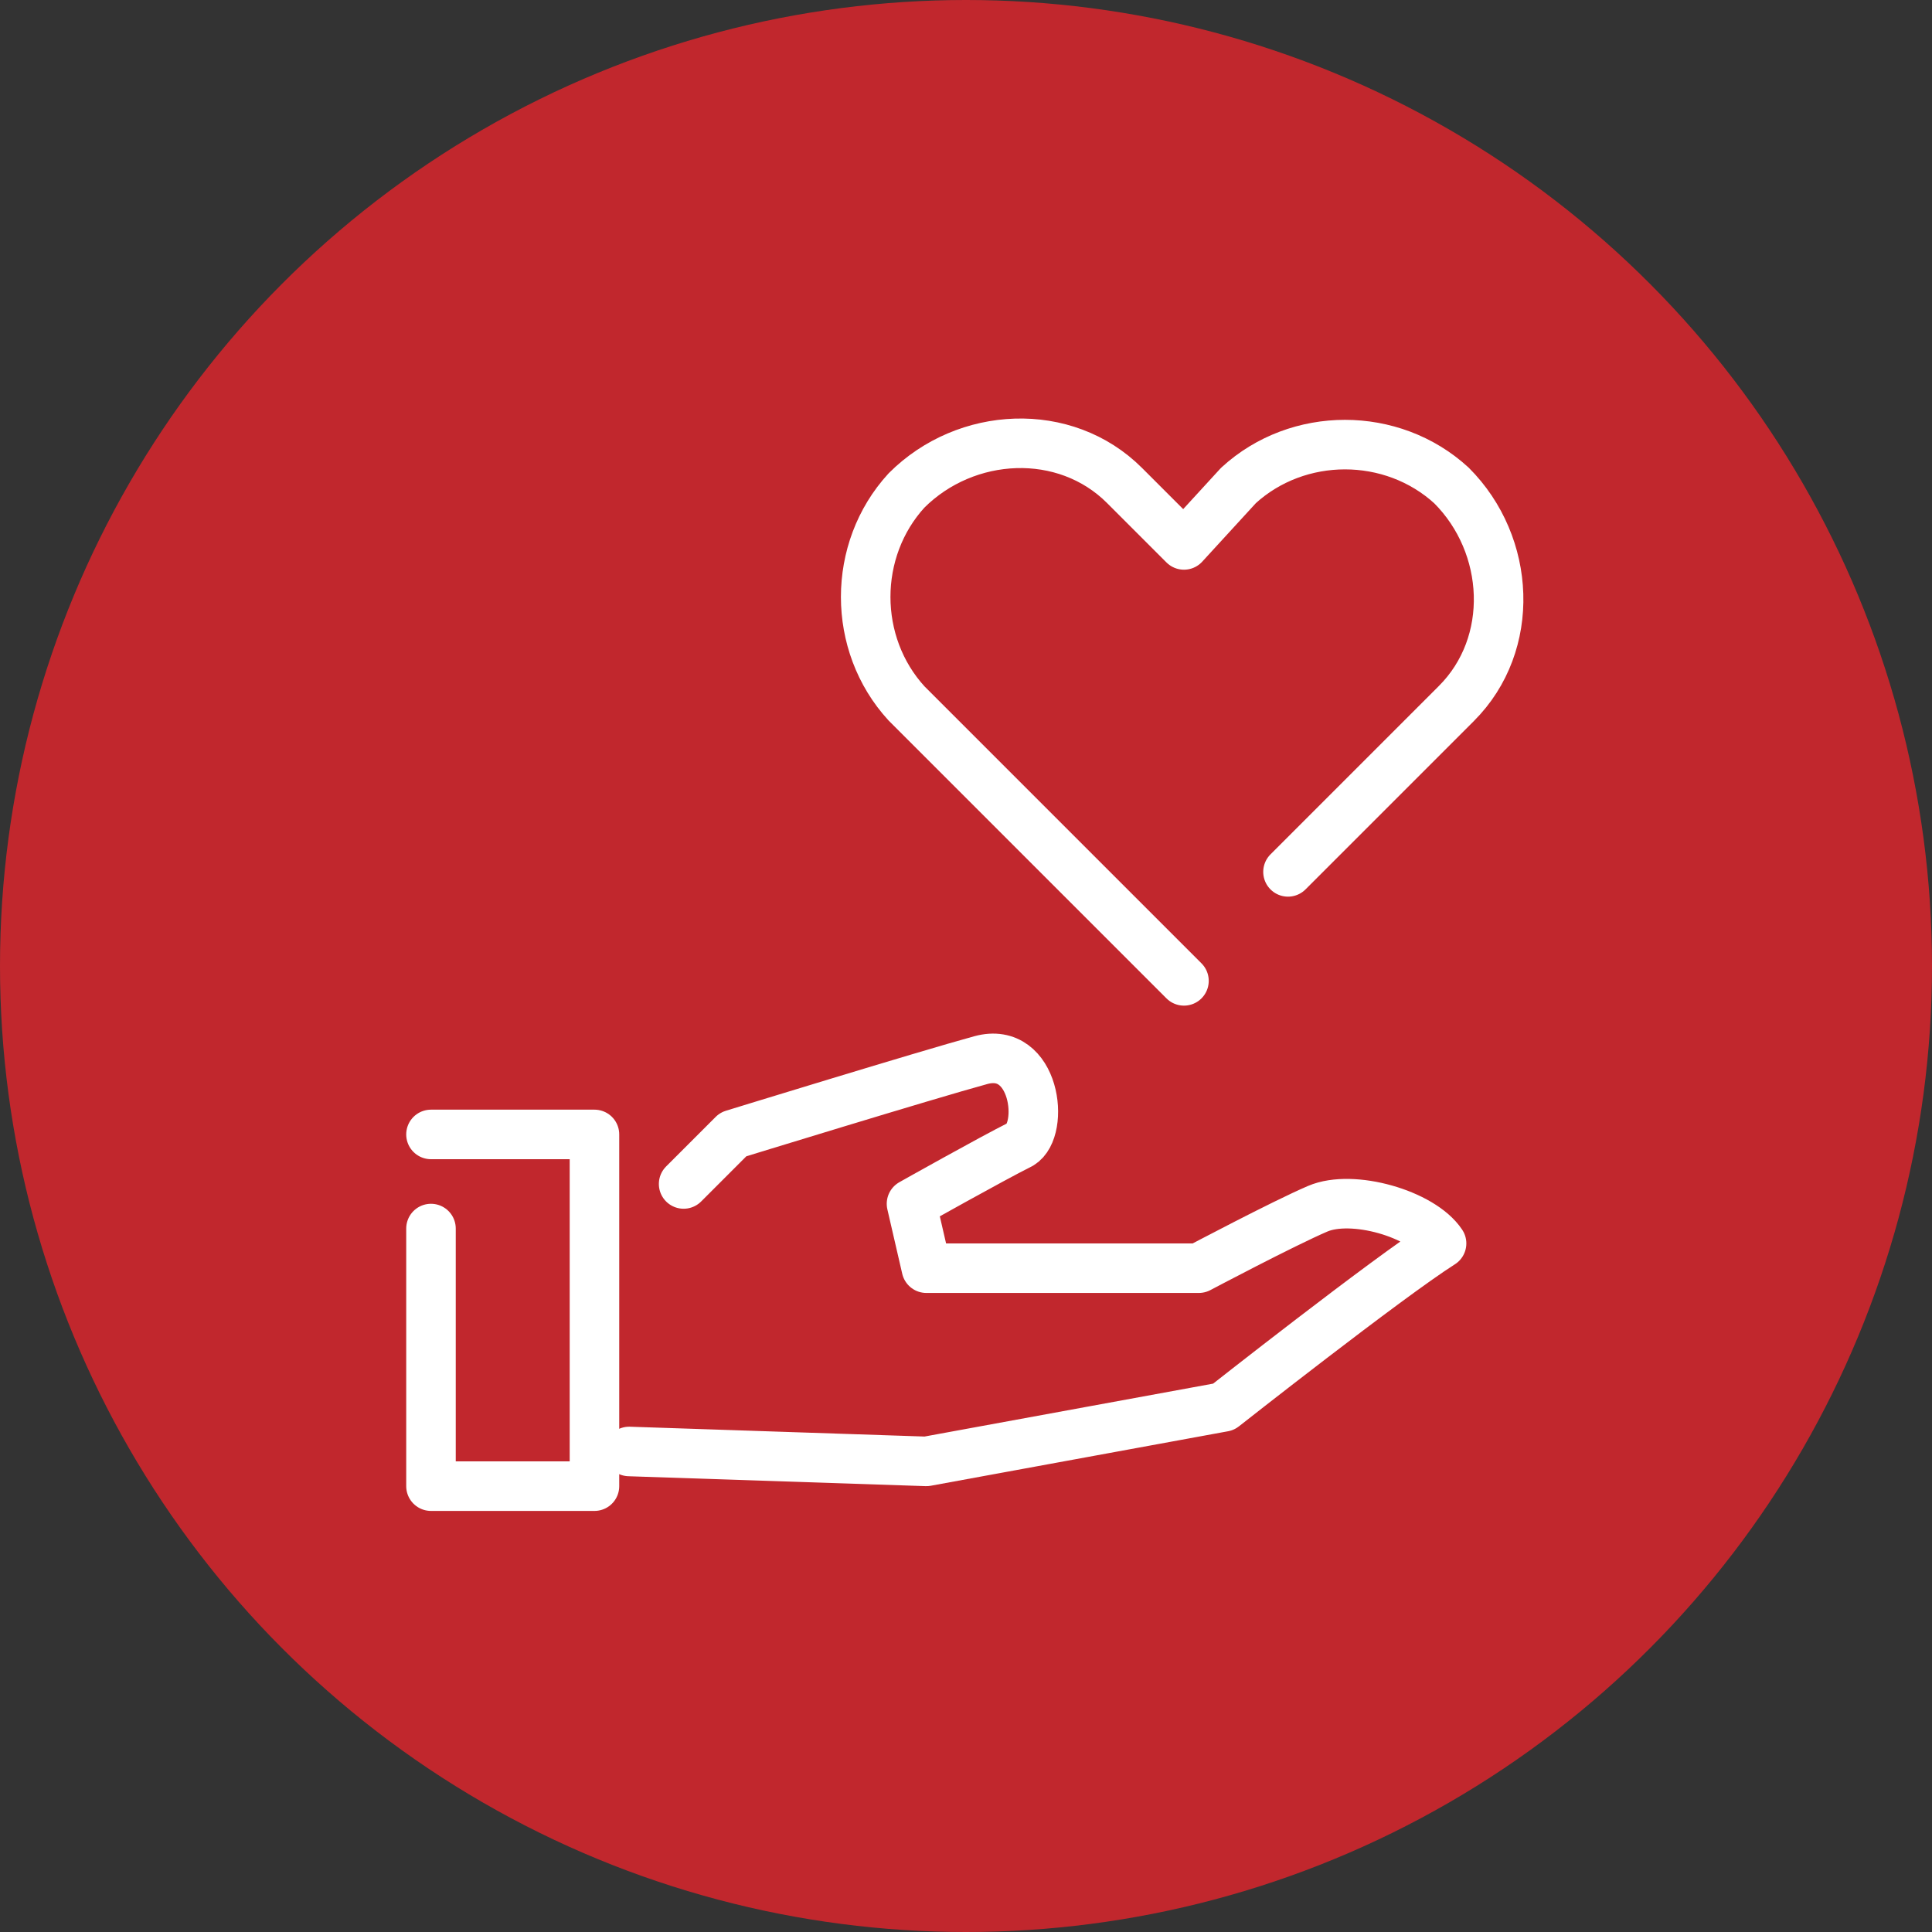 <?xml version="1.0" encoding="utf-8"?>
<!-- Generator: Adobe Illustrator 24.1.2, SVG Export Plug-In . SVG Version: 6.00 Build 0)  -->
<svg version="1.1" xmlns="http://www.w3.org/2000/svg" xmlns:xlink="http://www.w3.org/1999/xlink" x="0px" y="0px"
	 viewBox="0 0 39 39" style="enable-background:new 0 0 39 39;" xml:space="preserve">
<rect x="0" y="0" width="39" height="39" fill="#333333" stroke="none"/>
<style type="text/css">
	.st0{fill:#C1272D;}
	.st1{fill:none;stroke:#FFFFFF;stroke-linecap:round;stroke-linejoin:round;}
	.st2{fill:none;}
</style>
<g id="レイヤー_1">
</g>
<g id="obj">
	<g>
		<circle class="st0" cx="19.5" cy="19.5" r="19.5"/>
		<g>
			<g>
				<g id="icon_data_4_">
					<path class="st1" d="M26,17.6l2.2-2.2l0,0l1.2-1.2c1.2-1.2,1.1-3.2-0.1-4.4c-1.2-1.1-3.1-1.1-4.3,0L23.9,11l-1.2-1.2
						c-1.2-1.2-3.2-1.1-4.4,0.1c-1.1,1.2-1.1,3.1,0,4.3l5.6,5.6"/>
				</g>
			</g>
			<g>
				<polyline class="st1" points="8.7,22.9 12,22.9 12,30 8.7,30 8.7,24.8 				"/>
				<path class="st1" d="M13.8,23.9l1-1c0,0,3.9-1.2,5-1.5c1.1-0.3,1.3,1.4,0.8,1.7c-0.6,0.3-2.2,1.2-2.2,1.2l0.3,1.3h5.5
					c0,0,1.7-0.9,2.4-1.2c0.7-0.3,2.1,0.1,2.5,0.7c-1.1,0.7-4.4,3.3-4.4,3.3l-6,1.1l-6-0.2"/>
			</g>
		</g>
	</g>
	<rect class="st2" width="39" height="39"/>
</g>
</svg>
